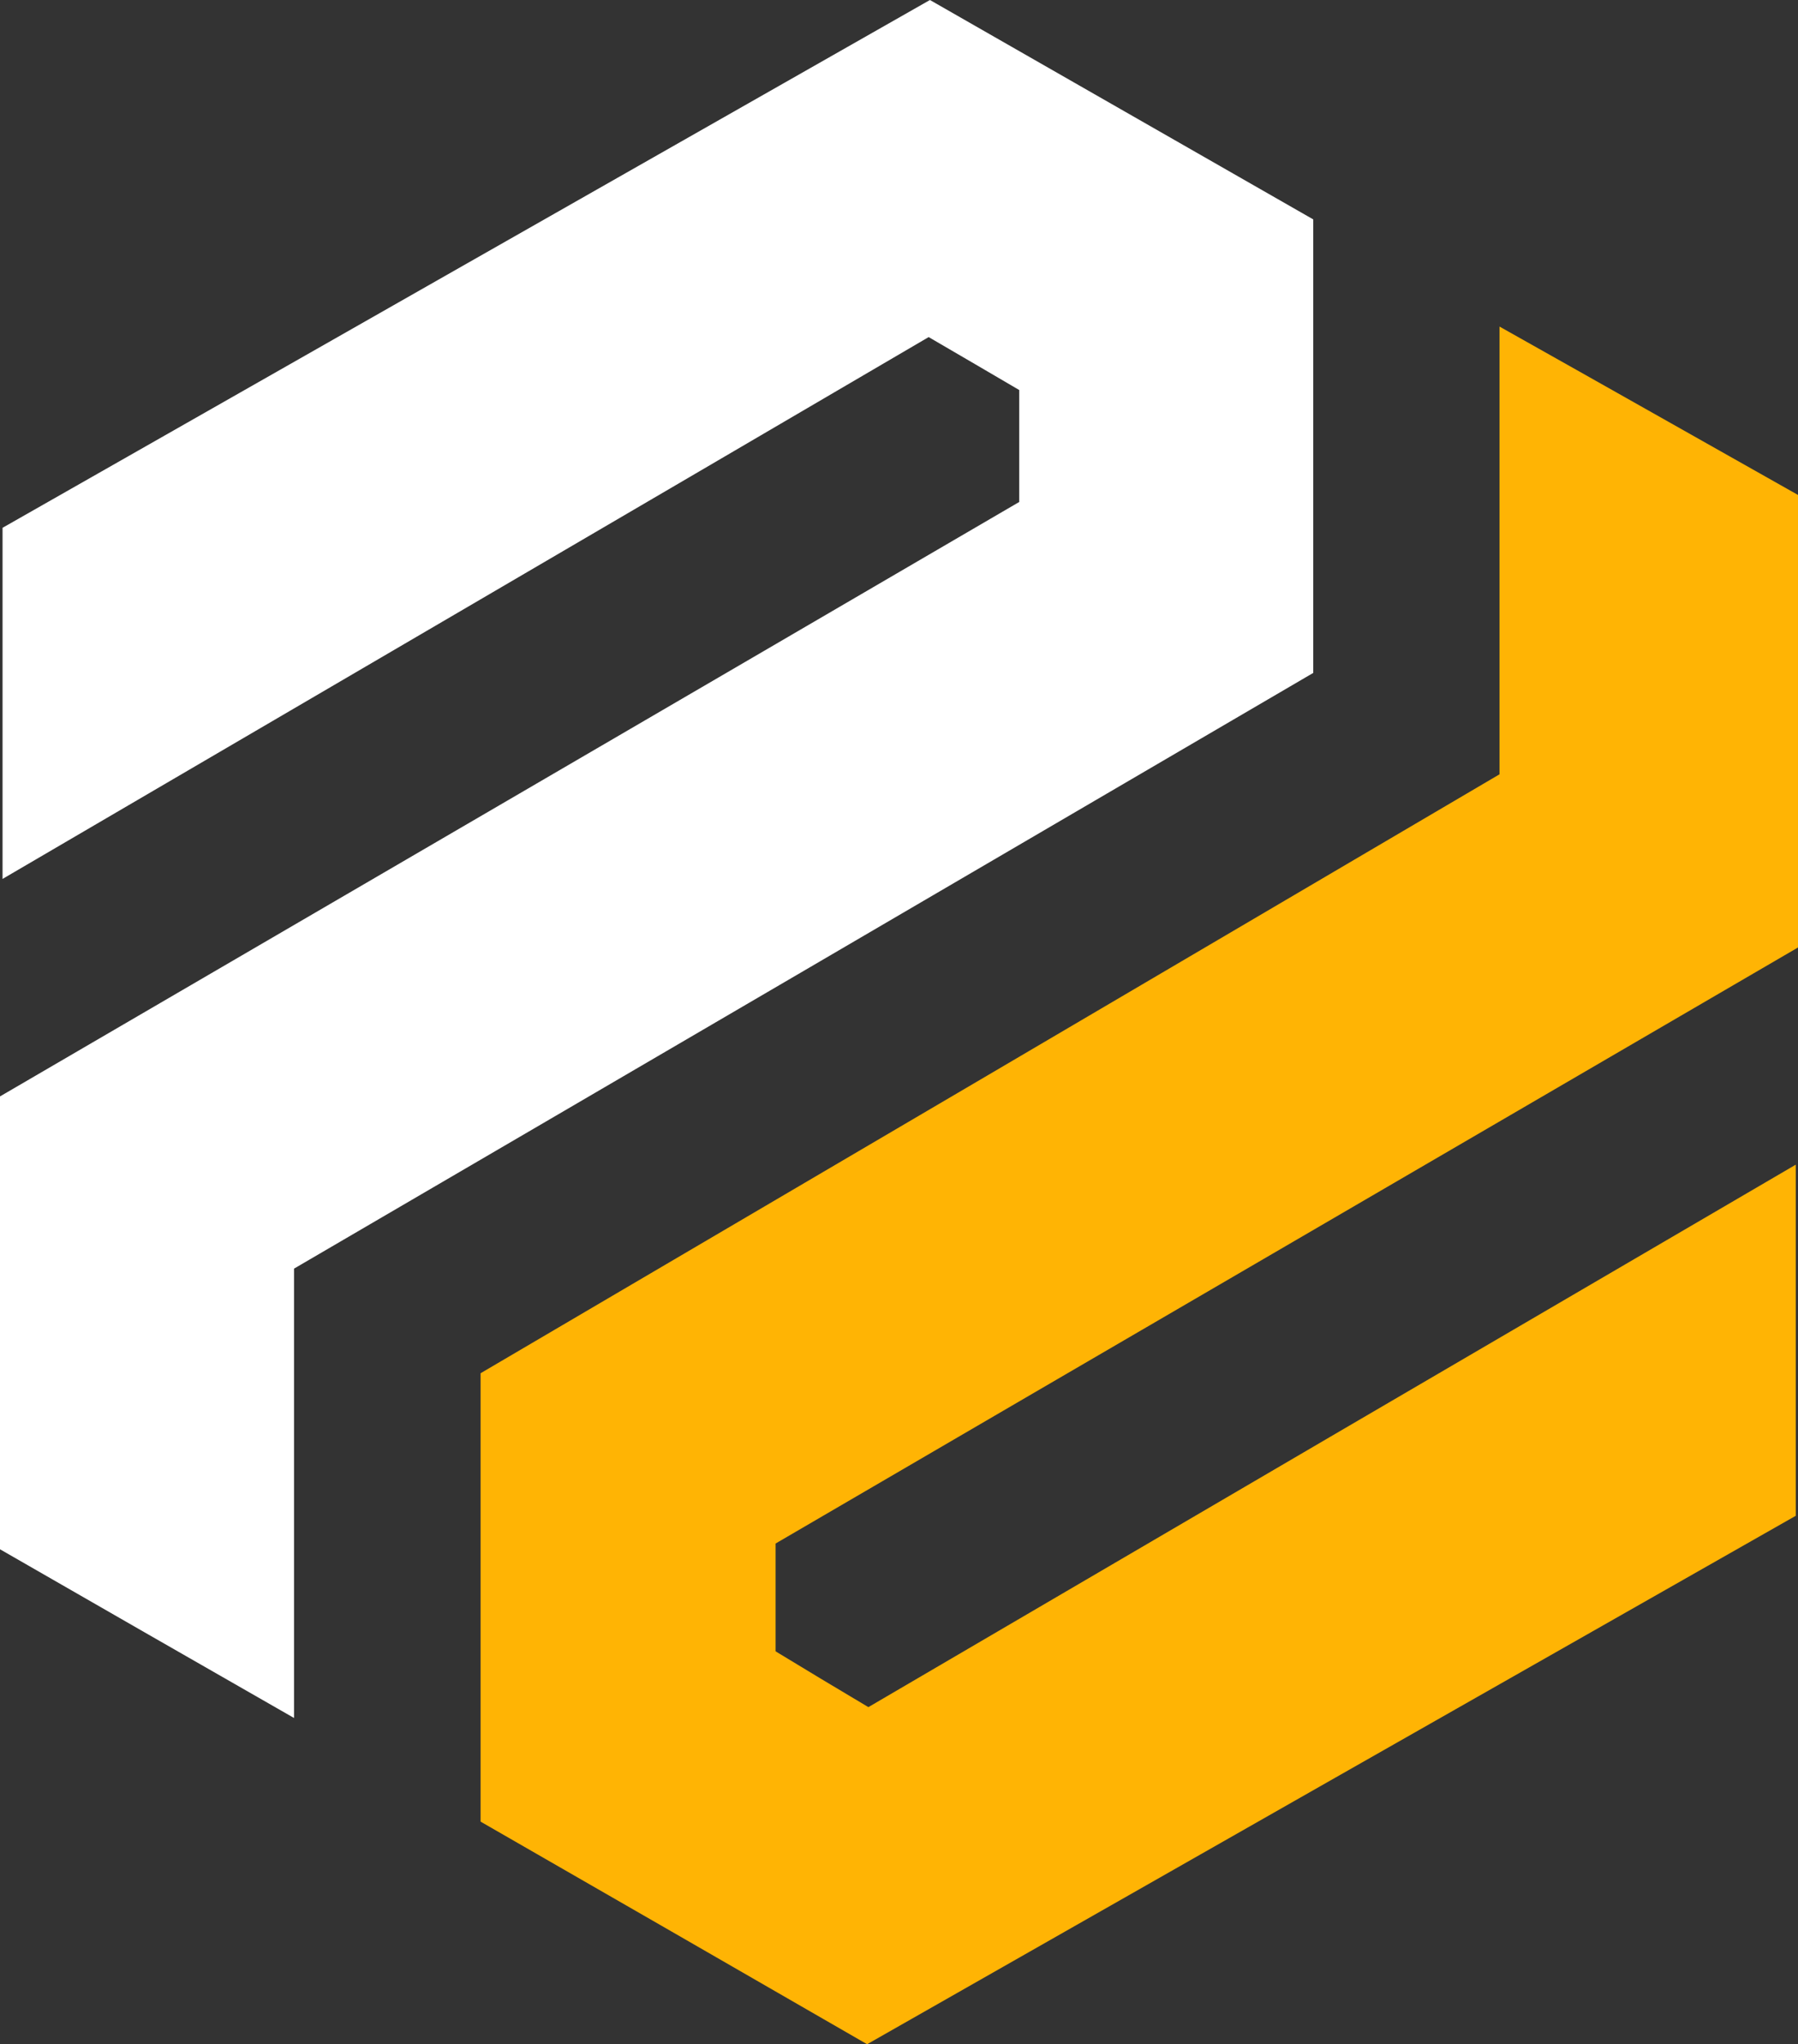 <?xml version="1.0" encoding="utf-8"?>
<!-- Generator: Adobe Illustrator 26.5.1, SVG Export Plug-In . SVG Version: 6.00 Build 0)  -->
<svg version="1.1" id="Layer_1" xmlns="http://www.w3.org/2000/svg" xmlns:xlink="http://www.w3.org/1999/xlink" x="0px" y="0px"
	 viewBox="0 0 563.8 641" style="enable-background:new 0 0 563.8 641;" xml:space="preserve">
<rect x="0" y="0" width="563.8" height="641" fill="#333333" stroke="none"/>
<style type="text/css">
	.st0{fill:#FFB404;}
	.st1{fill:#FFFFFF;}
</style>
<g>
	<path class="st0" d="M271.9,641c-41.4-23.9-81.4-46.9-121.2-69.8c0-47.2,0-92.8,0-140.6c105.6-62,211.9-124.5,319.5-187.8
		c0-45.8,0-91.2,0-140.4c33.1,18.6,63.1,35.6,93.6,52.8c0,46.9,0,93.1,0,141.9c-105.8,61.7-213,124.1-320.6,186.9
		c0,11.1,0,21.7,0,33.8c9,5.5,18.7,11.3,29.1,17.5c96.3-56.4,192.4-112.6,290.8-170.1c0,37,0,72,0,110.1
		C467.9,529.4,370.6,584.8,271.9,641z"/>
	<path class="st1" d="M92.2,397.8c0,46.5,0,91.5,0,140.9C59.7,520.1,29.9,503,0,485.8c0-47.3,0-93.6,0-142
		c105.8-61.7,212.4-123.8,319.6-186.4c0-11.4,0-22.6,0-35.1c-9.1-5.3-18.2-10.7-28.4-16.6C195.1,162,99.1,218.1,0.8,275.6
		c0-37.9,0-73,0-110.1C96.5,111,193.2,56,291.6,0c39.8,22.8,79.8,45.7,120.2,68.8c0,47.5,0,94.4,0,142.2
		C305.8,273,199.8,335,92.2,397.8z"/>
</g>
</svg>
